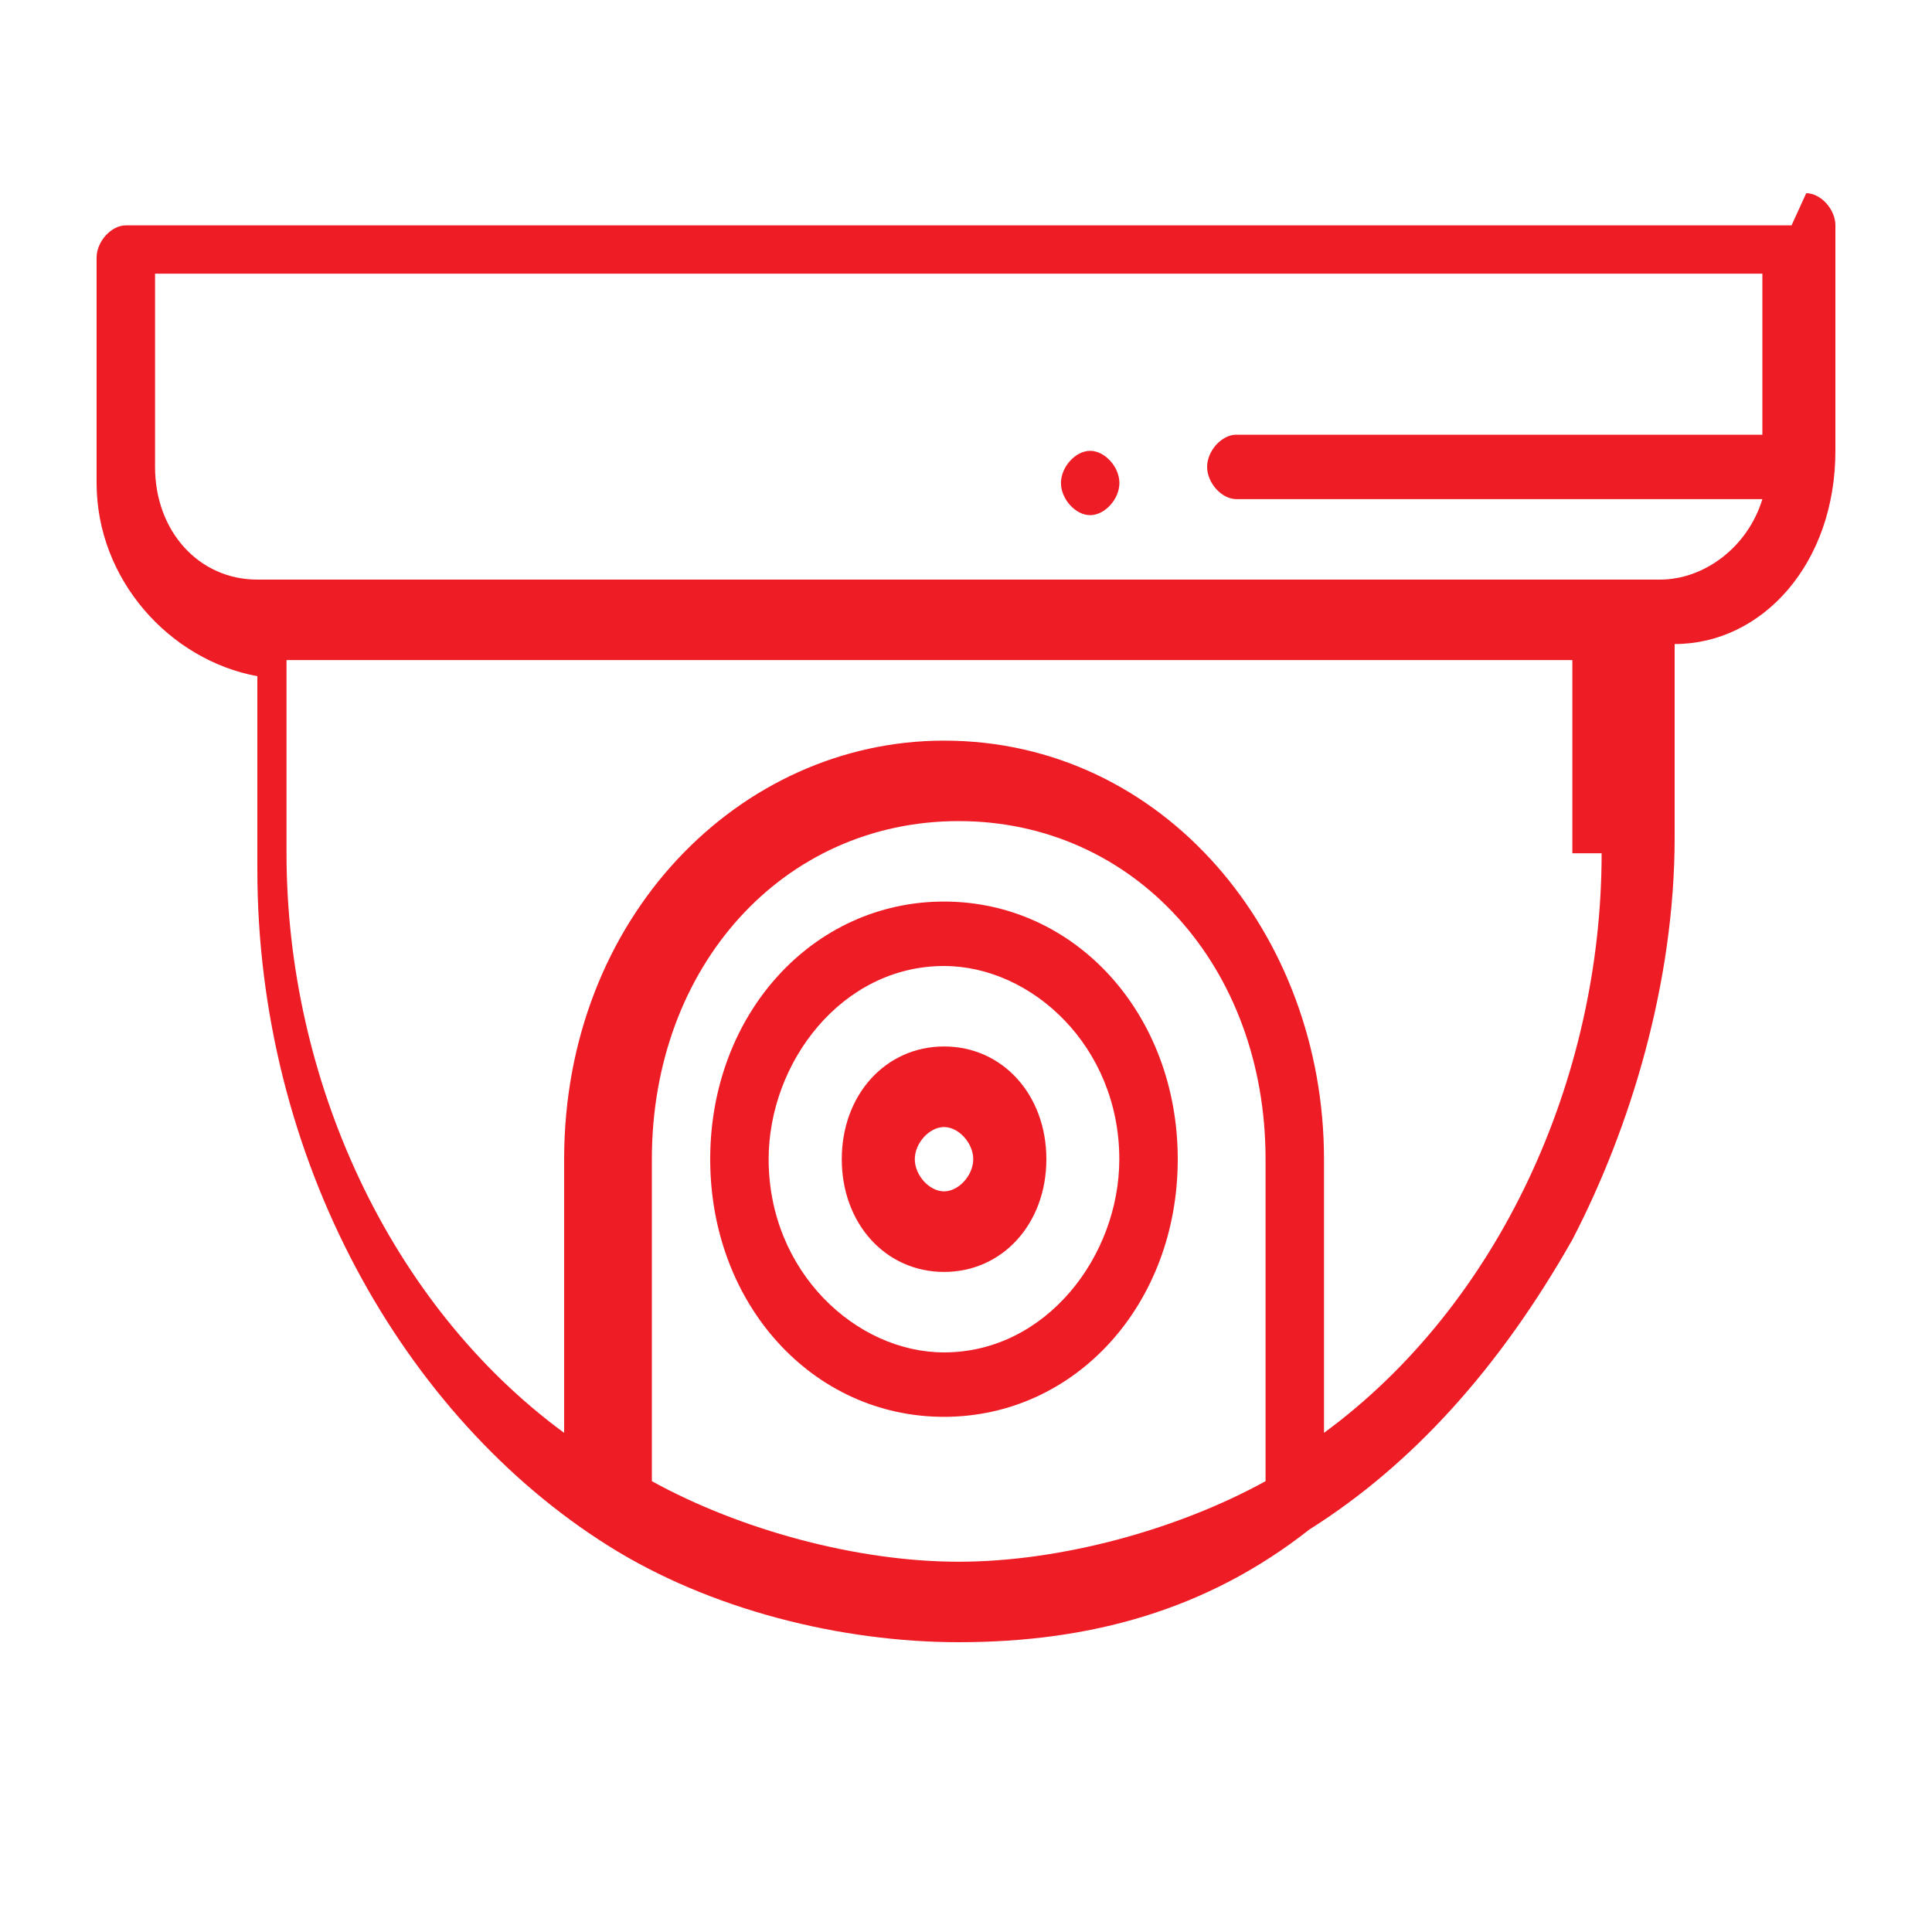 <svg xmlns="http://www.w3.org/2000/svg" width="20" height="20" viewBox="0 0 20 20" fill="none"><path d="M11.285 4.667C11.134 4.667 10.983 4.833 10.983 5C10.983 5.167 11.134 5.333 11.285 5.333C11.437 5.333 11.588 5.167 11.588 5C11.588 4.833 11.437 4.667 11.285 4.667Z" fill="#EE1C25"></path><path d="M18.546 2.333H1.303C1.151 2.333 1 2.5 1 2.667V5C1 6 1.756 6.833 2.664 7V9C2.664 12 4.176 14.667 6.294 16C7.353 16.667 8.714 17 9.924 17C11.286 17 12.496 16.667 13.555 15.833C14.613 15.167 15.521 14.167 16.277 12.833C16.882 11.667 17.336 10.167 17.336 8.667V6.667C18.244 6.667 19 5.833 19 4.667V2.333C19 2.167 18.849 2 18.698 2L18.546 2.333ZM13.101 15.333C12.193 15.833 10.983 16.167 9.924 16.167C8.866 16.167 7.655 15.833 6.748 15.333V12C6.748 10 8.109 8.5 9.924 8.5C11.739 8.5 13.101 10 13.101 12V15.333ZM16.58 8.833C16.58 11.167 15.521 13.5 13.706 14.833V12C13.706 9.667 12.042 7.667 9.773 7.667C7.655 7.667 5.84 9.5 5.84 12V14.833C4.025 13.5 2.966 11.167 2.966 8.833V6.833H16.277V8.833H16.58ZM18.244 4.5H12.798C12.647 4.5 12.496 4.667 12.496 4.833C12.496 5 12.647 5.167 12.798 5.167H18.244C18.092 5.667 17.639 6 17.185 6C15.975 6 4.479 6 2.664 6C2.059 6 1.605 5.5 1.605 4.833V2.833H18.244V4.333V4.5Z" fill="#EE1C25"></path><path d="M9.772 9.333C8.411 9.333 7.352 10.5 7.352 12C7.352 13.5 8.411 14.667 9.772 14.667C11.134 14.667 12.192 13.5 12.192 12C12.192 10.5 11.134 9.333 9.772 9.333ZM9.772 14C8.865 14 7.957 13.167 7.957 12C7.957 11 8.713 10 9.772 10C10.68 10 11.587 10.833 11.587 12C11.587 13 10.831 14 9.772 14Z" fill="#EE1C25"></path><path d="M9.773 10.833C9.168 10.833 8.714 11.333 8.714 12C8.714 12.667 9.168 13.167 9.773 13.167C10.378 13.167 10.832 12.667 10.832 12C10.832 11.333 10.378 10.833 9.773 10.833ZM9.773 12.333C9.621 12.333 9.47 12.167 9.47 12C9.47 11.833 9.621 11.667 9.773 11.667C9.924 11.667 10.075 11.833 10.075 12C10.075 12.167 9.924 12.333 9.773 12.333Z" fill="#EE1C25"></path></svg>